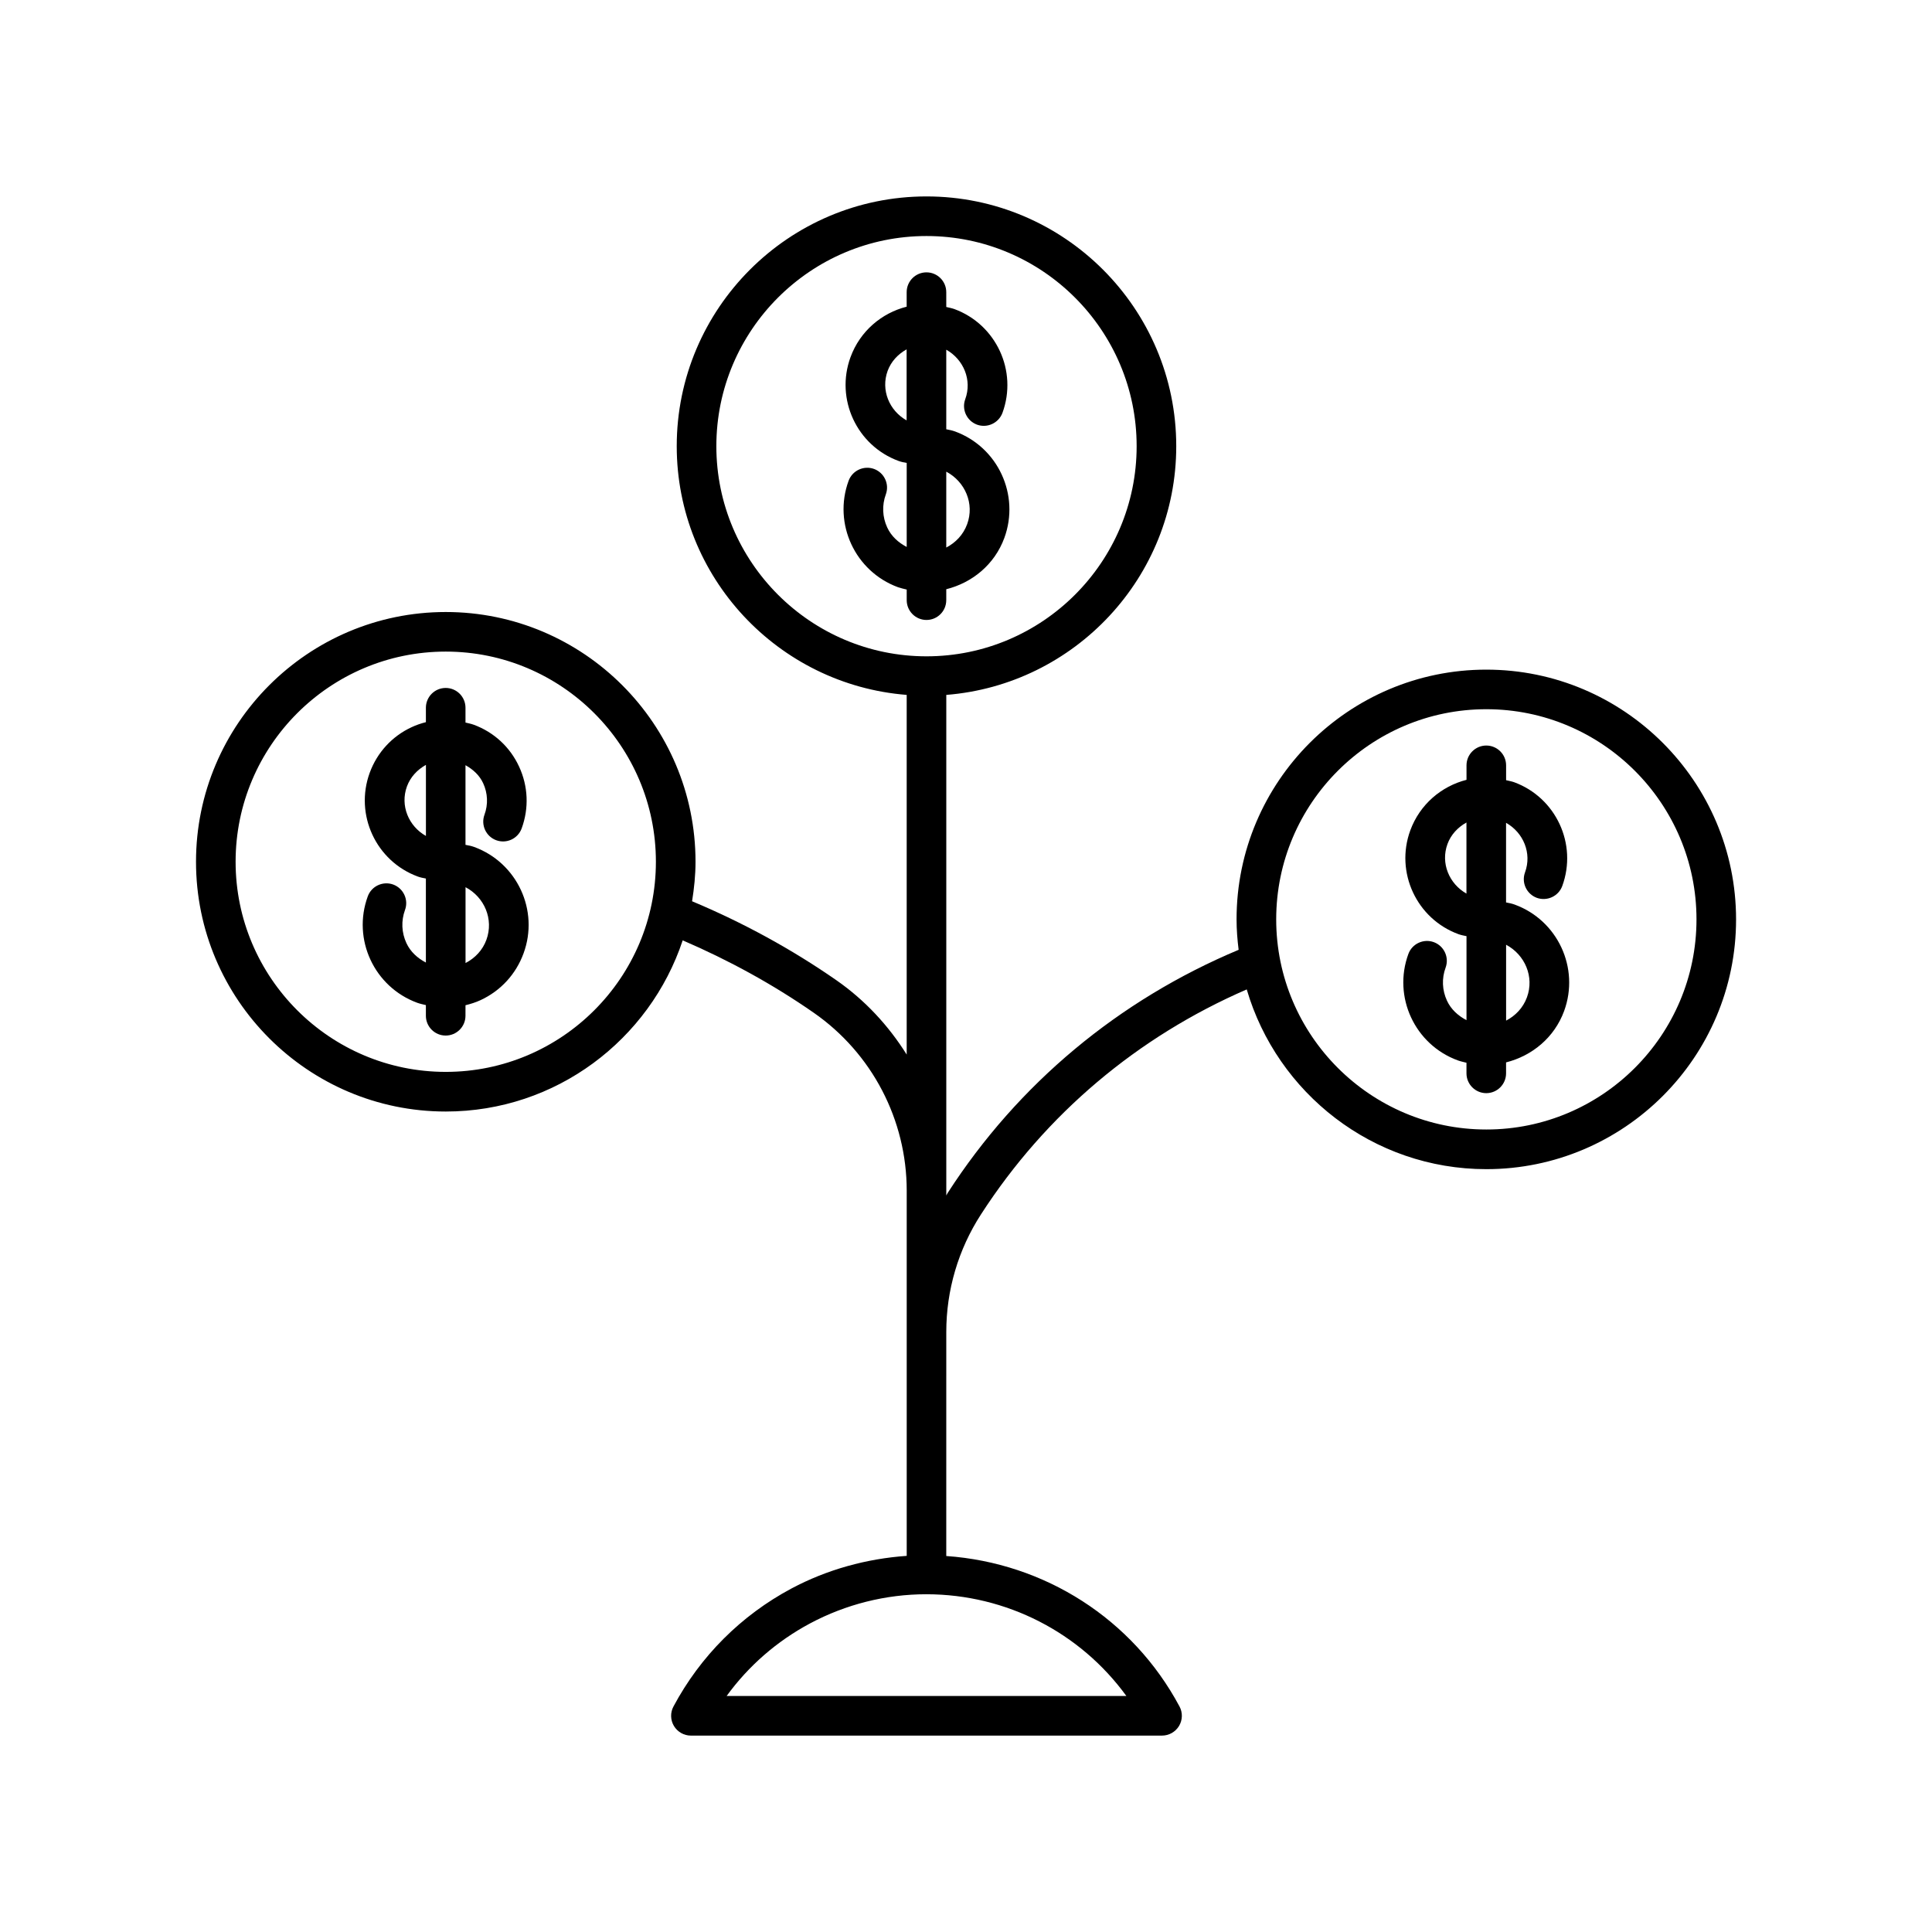<?xml version="1.0" encoding="UTF-8"?>
<!-- Uploaded to: ICON Repo, www.svgrepo.com, Generator: ICON Repo Mixer Tools -->
<svg fill="#000000" width="800px" height="800px" version="1.1" viewBox="144 144 512 512" xmlns="http://www.w3.org/2000/svg">
 <g>
  <path d="m394.77 303.04v-2.887c6.844-1.711 12.793-6.508 15.398-13.613 4.156-11.379-1.699-24.027-13.078-28.203-0.754-0.262-1.531-0.43-2.32-0.578v-21.086c4.586 2.582 6.894 8.039 5.027 13.129-0.996 2.719 0.41 5.731 3.129 6.738 2.707 0.977 5.719-0.41 6.738-3.129 4.062-11.105-1.668-23.438-12.762-27.512-0.703-0.25-1.418-0.367-2.129-0.547l-0.004-3.93c0-2.898-2.352-5.246-5.246-5.246-2.898 0-5.246 2.352-5.246 5.246v3.852c-6.633 1.68-12.363 6.488-14.883 13.383-4.062 11.117 1.668 23.449 12.773 27.512 0.691 0.25 1.406 0.387 2.121 0.516v22.262c-2.215-1.156-4.094-2.844-5.164-5.164-1.289-2.781-1.418-5.898-0.367-8.773 0.996-2.719-0.41-5.731-3.129-6.738-2.719-0.977-5.731 0.41-6.738 3.129-4.168 11.379 1.699 24.027 13.09 28.215 0.766 0.262 1.531 0.43 2.309 0.621v2.812c0 2.898 2.352 5.246 5.246 5.246 2.891-0.004 5.234-2.344 5.234-5.254zm5.531-20.121c-1.027 2.812-3.074 4.902-5.531 6.184v-20.109c4.984 2.644 7.535 8.48 5.531 13.926zm-21.066-40.641c0.914-2.477 2.731-4.418 5.027-5.699v18.828c-4.586-2.57-6.887-8.027-5.027-13.129z"/>
  <path d="m269.68 368.46c-0.754-0.273-1.531-0.43-2.32-0.566v-21.109c1.996 1.113 3.707 2.664 4.68 4.766 1.227 2.656 1.355 5.625 0.348 8.367-0.996 2.731 0.398 5.75 3.117 6.75 2.738 0.996 5.731-0.398 6.738-3.117 1.973-5.383 1.73-11.199-0.684-16.406-2.402-5.195-6.695-9.141-12.07-11.105-0.691-0.25-1.418-0.379-2.129-0.555v-3.926c0-2.898-2.352-5.246-5.246-5.246-2.898 0-5.246 2.352-5.246 5.246v3.82c-1.281 0.324-2.551 0.754-3.769 1.324-5.195 2.402-9.141 6.707-11.117 12.082-4.062 11.105 1.66 23.438 12.754 27.512 0.691 0.25 1.418 0.387 2.129 0.523v22.262c-2.215-1.164-4.094-2.844-5.164-5.164-1.289-2.781-1.418-5.898-0.367-8.773 0.996-2.719-0.41-5.731-3.129-6.738-2.707-0.977-5.742 0.398-6.738 3.129-4.168 11.379 1.699 24.016 13.09 28.203 0.754 0.273 1.531 0.43 2.309 0.621v2.824c0 2.898 2.352 5.246 5.246 5.246 2.898 0 5.246-2.352 5.246-5.246l0.004-2.789c1.355-0.336 2.707-0.754 4-1.355 5.32-2.465 9.371-6.875 11.387-12.395 4.18-11.367-1.699-24.004-13.066-28.184zm-17.832-16.059c0.914-2.477 2.731-4.418 5.027-5.699v18.828c-4.578-2.57-6.894-8.027-5.027-13.129zm21.055 40.652c-0.988 2.719-2.981 4.84-5.531 6.16v-20.098c4.996 2.633 7.523 8.48 5.531 13.938z"/>
  <path d="m537.89 321.46c-36.504 0-66.188 29.684-66.188 66.188 0 2.738 0.219 5.414 0.547 8.062-31.738 13.309-58.391 35.434-77.105 64.434-0.137 0.219-0.23 0.453-0.367 0.672v-132.66c34.039-2.688 60.941-31.195 60.941-65.914 0-36.496-29.691-66.188-66.188-66.188s-66.188 29.691-66.188 66.188c0 34.73 26.891 63.227 60.941 65.914v95.316c-4.797-7.652-11.031-14.41-18.629-19.699-11.945-8.301-24.801-15.293-38.246-20.93 0.547-3.422 0.914-6.894 0.914-10.465 0-36.496-29.691-66.188-66.188-66.188-36.496 0-66.188 29.691-66.188 66.188s29.691 66.188 66.188 66.188c29.223 0 54.035-19.039 62.789-45.363 12.188 5.246 23.867 11.629 34.742 19.195 15.418 10.727 24.625 28.352 24.625 47.137v96.785c-10.621 0.746-21.086 3.609-30.543 8.648-13.328 7.117-24.141 17.918-31.27 31.27-0.871 1.617-0.82 3.59 0.125 5.164 0.945 1.574 2.656 2.551 4.504 2.551l124.85-0.004c1.848 0 3.547-0.977 4.504-2.551 0.945-1.574 0.996-3.547 0.125-5.164-12.418-23.227-35.762-38.047-61.812-39.875l0.004-59.375c0-11.074 3.18-21.852 9.184-31.141 17.191-26.629 41.5-47.074 70.438-59.637 8.062 27.48 33.449 47.633 63.492 47.633 36.504 0 66.188-29.691 66.188-66.188-0.012-36.488-29.695-66.191-66.188-66.191zm-204.05-59.219c0-30.711 24.98-55.691 55.691-55.691 30.711 0 55.691 24.98 55.691 55.691 0 30.711-24.98 55.691-55.691 55.691-30.711 0-55.691-24.992-55.691-55.691zm-71.711 165.82c-30.711 0-55.691-24.98-55.691-55.691 0-30.711 24.98-55.691 55.691-55.691 30.711 0 55.691 24.98 55.691 55.691 0.004 30.711-24.977 55.691-55.691 55.691zm180.37 165.39h-105.93c5.793-7.977 13.32-14.535 22.105-19.23 9.469-5.059 20.121-7.727 30.785-7.727 0.02 0 0.043 0.02 0.074 0.02 0.012 0 0.031-0.02 0.043-0.02 21.148 0.035 40.715 10.164 52.922 26.957zm95.398-150.12c-30.711 0-55.691-24.98-55.691-55.691 0-30.711 24.98-55.691 55.691-55.691 30.711 0 55.691 24.98 55.691 55.691 0 30.711-24.98 55.691-55.691 55.691z"/>
  <path d="m545.43 383.73c-0.754-0.273-1.531-0.43-2.309-0.578v-21.098c4.586 2.582 6.894 8.039 5.027 13.129-1.008 2.731 0.41 5.742 3.117 6.75 2.719 0.977 5.75-0.41 6.75-3.129 4.062-11.117-1.668-23.438-12.762-27.512-0.703-0.25-1.426-0.355-2.121-0.535v-3.938c0-2.898-2.363-5.246-5.246-5.246-2.887 0-5.246 2.352-5.246 5.246v3.84c-6.633 1.691-12.363 6.496-14.895 13.395-4.074 11.105 1.668 23.449 12.773 27.512 0.684 0.242 1.406 0.387 2.121 0.523v22.262c-2.215-1.156-4.106-2.844-5.176-5.164-1.289-2.793-1.418-5.91-0.355-8.773 0.988-2.719-0.41-5.731-3.137-6.738-2.707-0.988-5.742 0.41-6.738 3.129-4.168 11.379 1.691 24.027 13.09 28.203 0.754 0.273 1.531 0.43 2.309 0.629v2.812c0 2.887 2.352 5.246 5.246 5.246 2.898 0 5.246-2.363 5.246-5.246v-2.906c6.832-1.723 12.785-6.519 15.387-13.625 4.164-11.375-1.703-24.02-13.082-28.188zm-17.832-16.059c0.922-2.5 2.75-4.43 5.027-5.699v18.84c-4.574-2.594-6.894-8.039-5.027-13.141zm21.055 40.641c-1.027 2.801-3.074 4.891-5.519 6.16v-20.102c4.984 2.648 7.527 8.492 5.519 13.941z"/>
 </g>
</svg>